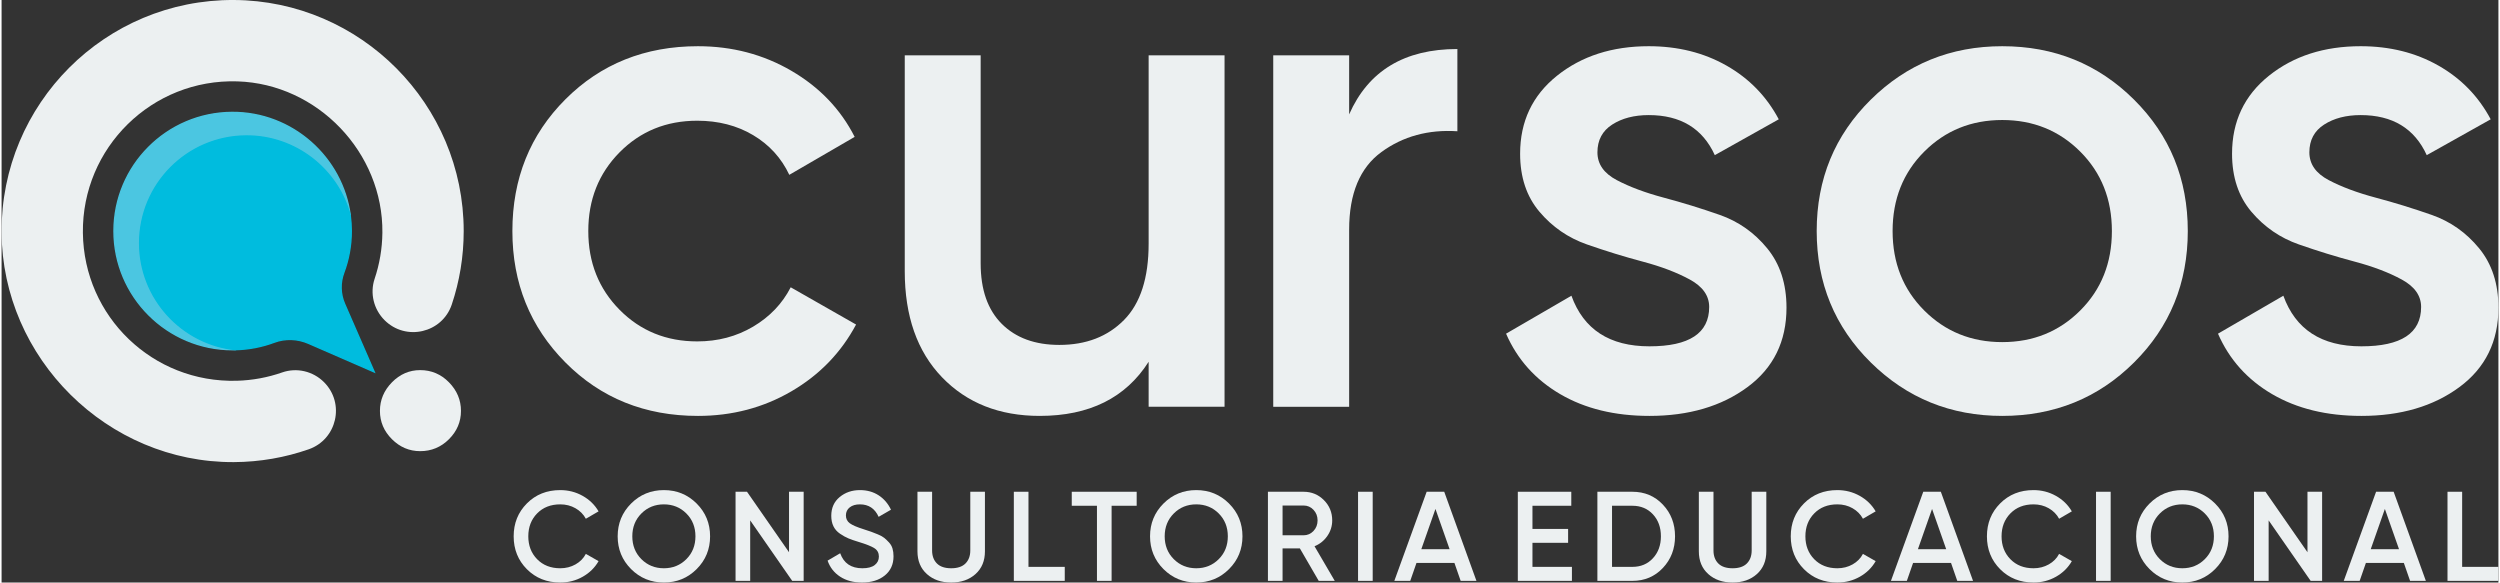 <?xml version="1.0" encoding="UTF-8"?>
<!DOCTYPE svg PUBLIC "-//W3C//DTD SVG 1.1//EN" "http://www.w3.org/Graphics/SVG/1.1/DTD/svg11.dtd">
<!-- Creator: CorelDRAW X7 -->
<svg xmlns="http://www.w3.org/2000/svg" xml:space="preserve" width="515px" height="120px" version="1.1" style="shape-rendering:geometricPrecision; text-rendering:geometricPrecision; image-rendering:optimizeQuality; fill-rule:evenodd; clip-rule:evenodd"
viewBox="0 0 1187884 277138"
 xmlns:xlink="http://www.w3.org/1999/xlink">
 <rect x="0" y="0" width="1187884" height="277138" fill="#333333" stroke="none"/>
 <defs>
  <style type="text/css">
   <![CDATA[
    .str1 {stroke:#00BCDE;stroke-width:670.117}
    .str0 {stroke:#4BC6E1;stroke-width:670.117}
    .fil1 {fill:#00BCDE}
    .fil0 {fill:#4BC6E1}
    .fil2 {fill:#ECF0F1}
    .fil3 {fill:#ECF0F1;fill-rule:nonzero}
   ]]>
  </style>
 </defs>
 <g id="Camada_x0020_1">
  <path id="XMLID_574_" class="fil0 str0" d="M109609 53489c28662,-158 52595,21330 56268,49024 -5855,-21817 -25910,-37952 -49518,-37822 -28009,155 -50668,22906 -50673,50951 -4,26344 20081,48083 45744,50704 -499,13 -1000,22 -1502,22 -31126,0 -56445,-25323 -56440,-56450 4,-31060 25100,-56258 56121,-56429z"/>
  <path id="XMLID_578_" class="fil1 str1" d="M65686 115642c5,-28045 22664,-50796 50673,-50951 23608,-131 43663,16006 49518,37822 322,2426 491,4900 491,7412 0,6976 -1267,13657 -3581,19825 -1801,4799 -1670,10109 378,14808l14125 32402 -31277 -13634c-5173,-2255 -11034,-2496 -16319,-518 -5706,2135 -11852,3371 -18264,3539 -25663,-2622 -45748,-24361 -45744,-50705z"/>
  <path id="XMLID_4893_" class="fil2" d="M177481 132626c2313,-6881 3604,-14232 3691,-21871 434,-38128 -30843,-70846 -68955,-72040 -40670,-1275 -73991,31546 -73534,72036 451,39937 33314,71495 73238,70399 7537,-208 14780,-1586 21557,-3958 6962,-2438 14709,-589 19924,4627l0 0c10088,10088 6159,27252 -7312,31946 -11151,3884 -23120,6024 -35580,6089 -60081,311 -110212,-49292 -110508,-109373 -301,-61159 49345,-110796 110508,-110479 60320,313 109345,49604 109346,109925 0,12212 -1992,23958 -5667,34932 -4552,13589 -21861,17591 -31994,7457l-6 -5c-5151,-5152 -7030,-12780 -4708,-19685z"/>
  <path class="fil2" d="M199162 214637c-5172,0 -9659,-1898 -13457,-5696 -3797,-3801 -5698,-8285 -5698,-13457 0,-5172 1901,-9700 5698,-13581 3798,-3877 8285,-5819 13457,-5819 5335,0 9901,1942 13701,5819 3797,3881 5696,8409 5696,13581 0,5172 -1899,9656 -5696,13457 -3800,3798 -8366,5696 -13701,5696z"/>
  <g id="_1799211485216">
   <path class="fil2" d="M1097937 72476c0,5573 3065,9976 9195,13208 6130,3232 13598,6019 22404,8359 8804,2341 17665,5072 26583,8193 8916,3120 16440,8416 22570,15882 6130,7468 9195,16888 9195,28257 0,16049 -6185,28643 -18557,37784 -12372,9140 -27921,13709 -46646,13709 -16497,0 -30652,-3455 -42466,-10365 -11816,-6911 -20398,-16496 -25748,-28757l31097 -18056c5796,16050 18169,24074 37117,24074 18948,0 28422,-6241 28422,-18725 0,-5349 -3065,-9696 -9196,-13040 -6129,-3344 -13597,-6186 -22403,-8527 -8805,-2340 -17666,-5071 -26583,-8192 -8917,-3122 -16441,-8304 -22570,-15550 -6131,-7243 -9195,-16439 -9195,-27584 0,-15382 5850,-27755 17554,-37116 11703,-9363 26249,-14045 43636,-14045 13820,0 26138,3064 36949,9196 10813,6130 19115,14657 24912,25579l-30428 17054c-5797,-12708 -16274,-19060 -31433,-19060 -6910,0 -12705,1504 -17387,4514 -4682,3010 -7022,7412 -7022,13208z"/>
   <path class="fil2" d="M951823 197868c-24522,0 -45365,-8470 -62530,-25412 -17165,-16942 -25747,-37784 -25747,-62529 0,-24745 8582,-45588 25747,-62530 17165,-16941 38008,-25412 62530,-25412 24744,0 45642,8471 62696,25412 17052,16942 25579,37785 25579,62530 0,24745 -8527,45587 -25579,62529 -17054,16942 -37952,25412 -62696,25412zm-37116 -50156c10031,10030 22402,15047 37116,15047 14711,0 27084,-5017 37116,-15047 10031,-10032 15047,-22626 15047,-37785 0,-15159 -5016,-27754 -15047,-37786 -10032,-10030 -22405,-15046 -37116,-15046 -14714,0 -27085,5016 -37116,15046 -10033,10032 -15048,22627 -15048,37786 0,15159 5015,27753 15048,37785z"/>
   <path class="fil2" d="M759232 72476c0,5573 3065,9976 9196,13208 6129,3232 13597,6019 22403,8359 8805,2341 17666,5072 26583,8193 8916,3120 16441,8416 22570,15882 6131,7468 9195,16888 9195,28257 0,16049 -6184,28643 -18557,37784 -12372,9140 -27921,13709 -46647,13709 -16495,0 -30650,-3455 -42465,-10365 -11815,-6911 -20398,-16496 -25748,-28757l31097 -18056c5796,16050 18169,24074 37116,24074 18949,0 28423,-6241 28423,-18725 0,-5349 -3065,-9696 -9195,-13040 -6130,-3344 -13598,-6186 -22405,-8527 -8803,-2340 -17664,-5071 -26582,-8192 -8917,-3122 -16440,-8304 -22570,-15550 -6130,-7243 -9195,-16439 -9195,-27584 0,-15382 5851,-27755 17554,-37116 11703,-9363 26249,-14045 43636,-14045 13821,0 26138,3064 36949,9196 10813,6130 19115,14657 24912,25579l-30428 17054c-5796,-12708 -16274,-19060 -31433,-19060 -6910,0 -12705,1504 -17387,4514 -4681,3010 -7022,7412 -7022,13208z"/>
   <path class="fil2" d="M641108 54419c9138,-20731 26303,-31097 51494,-31097l0 39123c-13821,-892 -25859,2396 -36113,9864 -10255,7468 -15381,19785 -15381,36948l0 84264 -36113 0 0 -167189 36113 0 0 28087z"/>
   <path class="fil2" d="M545720 26332l36113 0 0 167189 -36113 0 0 -21399c-10922,17164 -28199,25746 -51829,25746 -19172,0 -34664,-6130 -46479,-18390 -11815,-12262 -17723,-29091 -17723,-50491l0 -102655 36115 0 0 98976c0,12484 3343,22069 10030,28757 6688,6688 15827,10031 27420,10031 12707,0 22961,-3957 30763,-11870 7802,-7914 11703,-20008 11703,-36280l0 -89614z"/>
   <path class="fil2" d="M331294 197868c-25189,0 -46200,-8470 -63030,-25412 -16831,-16942 -25246,-37784 -25246,-62529 0,-24967 8415,-45866 25246,-62696 16830,-16831 37841,-25246 63030,-25246 16273,0 31097,3901 44473,11703 13375,7802 23406,18280 30093,31432l-31097 18056c-3790,-8024 -9530,-14322 -17220,-18891 -7691,-4572 -16552,-6855 -26583,-6855 -14713,0 -27029,5015 -36949,15046 -9920,10032 -14880,22515 -14880,37451 0,14935 4960,27419 14880,37450 9920,10031 22236,15047 36949,15047 9809,0 18670,-2340 26583,-7022 7914,-4681 13876,-10922 17890,-18724l31097 17722c-7134,13375 -17388,23963 -30763,31765 -13376,7802 -28200,11703 -44473,11703z"/>
  </g>
  <path class="fil3" d="M265794 277138c-6379,0 -11668,-2110 -15867,-6330 -4200,-4218 -6300,-9438 -6300,-15655 0,-6218 2100,-11437 6300,-15656 4199,-4220 9488,-6330 15867,-6330 3836,0 7379,909 10629,2727 3251,1817 5784,4279 7601,7389l-6056 3512c-1130,-2100 -2776,-3765 -4936,-4997 -2160,-1231 -4573,-1847 -7238,-1847 -4522,0 -8186,1434 -10992,4300 -2806,2867 -4210,6500 -4210,10902 0,4401 1404,8034 4210,10901 2806,2867 6470,4301 10992,4301 2665,0 5087,-616 7268,-1848 2180,-1231 3815,-2897 4906,-4996l6056 3452c-1776,3109 -4290,5582 -7540,7419 -3250,1837 -6814,2756 -10690,2756z"/>
  <path id="1" class="fil3" d="M330689 270749c-4260,4259 -9458,6389 -15596,6389 -6137,0 -11335,-2130 -15595,-6389 -4260,-4260 -6390,-9459 -6390,-15596 0,-6138 2130,-11336 6390,-15596 4260,-4260 9458,-6390 15595,-6390 6138,0 11336,2130 15596,6390 4259,4260 6389,9458 6389,15596 0,6137 -2130,11336 -6389,15596zm-26286 -4725c2887,2887 6451,4331 10690,4331 4240,0 7802,-1444 10690,-4331 2887,-2887 4330,-6511 4330,-10871 0,-4361 -1443,-7984 -4330,-10871 -2888,-2888 -6450,-4331 -10690,-4331 -4239,0 -7803,1443 -10690,4331 -2886,2887 -4330,6510 -4330,10871 0,4360 1444,7984 4330,10871z"/>
  <polygon id="2" class="fil3" points="374628,233955 381593,233955 381593,276350 376143,276350 356156,247582 356156,276350 349191,276350 349191,233955 354642,233955 374628,262723 "/>
  <path id="3" class="fil3" d="M409331 277138c-4078,0 -7540,-929 -10387,-2786 -2847,-1858 -4835,-4401 -5965,-7631l5996 -3513c1695,4764 5208,7147 10538,7147 2624,0 4592,-515 5905,-1545 1312,-1030 1968,-2372 1968,-4027 0,-1736 -707,-3059 -2120,-3968 -1412,-908 -3916,-1907 -7509,-2997 -2019,-606 -3654,-1171 -4907,-1696 -1251,-525 -2574,-1262 -3967,-2211 -1393,-949 -2432,-2130 -3118,-3543 -687,-1413 -1030,-3068 -1030,-4966 0,-3755 1333,-6733 3997,-8933 2665,-2201 5876,-3302 9630,-3302 3392,0 6360,829 8903,2484 2544,1655 4502,3937 5875,6844l-5875 3391c-1776,-3957 -4744,-5935 -8903,-5935 -2018,0 -3634,474 -4845,1423 -1211,949 -1817,2231 -1817,3846 0,1575 616,2817 1847,3725 1232,909 3462,1867 6692,2877 1616,525 2797,919 3544,1181 747,262 1796,676 3149,1241 1352,566 2372,1131 3058,1696 687,565 1424,1272 2211,2120 787,848 1343,1817 1666,2907 323,1090 484,2321 484,3694 0,3836 -1383,6875 -4149,9115 -2765,2241 -6389,3362 -10871,3362z"/>
  <path id="4" class="fil3" d="M463355 273111c-2989,2685 -6844,4027 -11568,4027 -4725,0 -8580,-1342 -11568,-4027 -2988,-2686 -4482,-6289 -4482,-10812l0 -28344 6965 0 0 27920c0,2585 757,4644 2271,6178 1514,1535 3786,2302 6814,2302 3027,0 5299,-767 6813,-2302 1515,-1534 2271,-3593 2271,-6178l0 -27920 6965 0 0 28344c0,4523 -1493,8126 -4481,10812z"/>
  <polygon id="5" class="fil3" points="488549,269688 505809,269688 505809,276350 481584,276350 481584,233955 488549,233955 "/>
  <polygon id="6" class="fil3" points="540028,233955 540028,240617 528097,240617 528097,276350 521132,276350 521132,240617 509141,240617 509141,233955 "/>
  <path id="7" class="fil3" d="M583969 270749c-4260,4259 -9459,6389 -15596,6389 -6137,0 -11336,-2130 -15596,-6389 -4260,-4260 -6389,-9459 -6389,-15596 0,-6138 2129,-11336 6389,-15596 4260,-4260 9459,-6390 15596,-6390 6137,0 11336,2130 15596,6390 4259,4260 6389,9458 6389,15596 0,6137 -2130,11336 -6389,15596zm-26286 -4725c2887,2887 6450,4331 10690,4331 4240,0 7802,-1444 10689,-4331 2887,-2887 4331,-6511 4331,-10871 0,-4361 -1444,-7984 -4331,-10871 -2887,-2888 -6449,-4331 -10689,-4331 -4240,0 -7803,1443 -10690,4331 -2886,2887 -4330,6510 -4330,10871 0,4360 1444,7984 4330,10871z"/>
  <path id="8" class="fil3" d="M626636 276350l-8964 -15444 -8236 0 0 15444 -6965 0 0 -42395 16958 0c3795,0 7015,1322 9660,3967 2644,2645 3967,5864 3967,9660 0,2705 -777,5179 -2332,7420 -1554,2240 -3584,3866 -6087,4875l9630 16473 -7631 0zm-17200 -35853l0 14171 9993 0c1857,0 3432,-686 4724,-2059 1292,-1373 1938,-3048 1938,-5027 0,-1978 -646,-3654 -1938,-5027 -1292,-1373 -2867,-2058 -4724,-2058l-9993 0z"/>
  <polygon id="9" class="fil3" points="645350,233955 652315,233955 652315,276350 645350,276350 "/>
  <path id="10" class="fil3" d="M694165 276350l-2967 -8540 -18048 0 -2968 8540 -7571 0 15383 -42395 8358 0 15323 42395 -7510 0zm-18714 -15080l13445 0 -6723 -19139 -6722 19139z"/>
  <polygon id="11" class="fil3" points="728324,269688 747098,269688 747098,276350 721359,276350 721359,233955 746796,233955 746796,240617 728324,240617 728324,251640 745281,251640 745281,258241 728324,258241 "/>
  <path id="12" class="fil3" d="M775867 233955c5814,0 10649,2039 14505,6117 3856,4079 5784,9105 5784,15081 0,5935 -1928,10952 -5784,15050 -3856,4098 -8691,6147 -14505,6147l-16656 0 0 -42395 16656 0zm0 35733c3997,0 7258,-1373 9781,-4118 2524,-2746 3785,-6218 3785,-10417 0,-4240 -1261,-7722 -3785,-10448 -2523,-2725 -5784,-4088 -9781,-4088l-9691 0 0 29071 9691 0z"/>
  <path id="13" class="fil3" d="M835098 273111c-2988,2685 -6843,4027 -11568,4027 -4724,0 -8579,-1342 -11568,-4027 -2987,-2686 -4481,-6289 -4481,-10812l0 -28344 6965 0 0 27920c0,2585 757,4644 2271,6178 1514,1535 3785,2302 6813,2302 3028,0 5300,-767 6814,-2302 1514,-1534 2271,-3593 2271,-6178l0 -27920 6965 0 0 28344c0,4523 -1494,8126 -4482,10812z"/>
  <path id="14" class="fil3" d="M873374 277138c-6379,0 -11668,-2110 -15867,-6330 -4200,-4218 -6300,-9438 -6300,-15655 0,-6218 2100,-11437 6300,-15656 4199,-4220 9488,-6330 15867,-6330 3836,0 7379,909 10630,2727 3250,1817 5784,4279 7600,7389l-6056 3512c-1130,-2100 -2776,-3765 -4936,-4997 -2160,-1231 -4572,-1847 -7238,-1847 -4522,0 -8186,1434 -10992,4300 -2806,2867 -4210,6500 -4210,10902 0,4401 1404,8034 4210,10901 2806,2867 6470,4301 10992,4301 2666,0 5087,-616 7268,-1848 2181,-1231 3815,-2897 4906,-4996l6056 3452c-1776,3109 -4289,5582 -7540,7419 -3250,1837 -6813,2756 -10690,2756z"/>
  <path id="15" class="fil3" d="M930425 276350l-2967 -8540 -18048 0 -2968 8540 -7571 0 15384 -42395 8358 0 15323 42395 -7511 0zm-18714 -15080l13445 0 -6722 -19139 -6723 19139z"/>
  <path id="16" class="fil3" d="M966703 277138c-6379,0 -11668,-2110 -15867,-6330 -4199,-4218 -6299,-9438 -6299,-15655 0,-6218 2100,-11437 6299,-15656 4199,-4220 9488,-6330 15867,-6330 3836,0 7379,909 10630,2727 3250,1817 5784,4279 7601,7389l-6057 3512c-1130,-2100 -2775,-3765 -4936,-4997 -2160,-1231 -4572,-1847 -7238,-1847 -4522,0 -8185,1434 -10992,4300 -2806,2867 -4209,6500 -4209,10902 0,4401 1403,8034 4209,10901 2807,2867 6470,4301 10992,4301 2666,0 5088,-616 7269,-1848 2180,-1231 3815,-2897 4905,-4996l6057 3452c-1777,3109 -4290,5582 -7541,7419 -3250,1837 -6813,2756 -10690,2756z"/>
  <polygon id="17" class="fil3" points="996441,233955 1003406,233955 1003406,276350 996441,276350 "/>
  <path id="18" class="fil3" d="M1053099 270749c-4260,4259 -9458,6389 -15595,6389 -6138,0 -11336,-2130 -15596,-6389 -4260,-4260 -6390,-9459 -6390,-15596 0,-6138 2130,-11336 6390,-15596 4260,-4260 9458,-6390 15596,-6390 6137,0 11335,2130 15595,6390 4259,4260 6389,9458 6389,15596 0,6137 -2130,11336 -6389,15596zm-26286 -4725c2887,2887 6451,4331 10691,4331 4239,0 7802,-1444 10689,-4331 2887,-2887 4330,-6511 4330,-10871 0,-4361 -1443,-7984 -4330,-10871 -2887,-2888 -6450,-4331 -10689,-4331 -4240,0 -7804,1443 -10691,4331 -2886,2887 -4330,6510 -4330,10871 0,4360 1444,7984 4330,10871z"/>
  <polygon id="19" class="fil3" points="1097038,233955 1104003,233955 1104003,276350 1098553,276350 1078566,247582 1078566,276350 1071601,276350 1071601,233955 1077052,233955 1097038,262723 "/>
  <path id="20" class="fil3" d="M1145853 276350l-2967 -8540 -18048 0 -2968 8540 -7571 0 15384 -42395 8358 0 15323 42395 -7511 0zm-18714 -15080l13445 0 -6722 -19139 -6723 19139z"/>
  <polygon id="21" class="fil3" points="1170624,269688 1187884,269688 1187884,276350 1163659,276350 1163659,233955 1170624,233955 "/>
 </g>
</svg>
